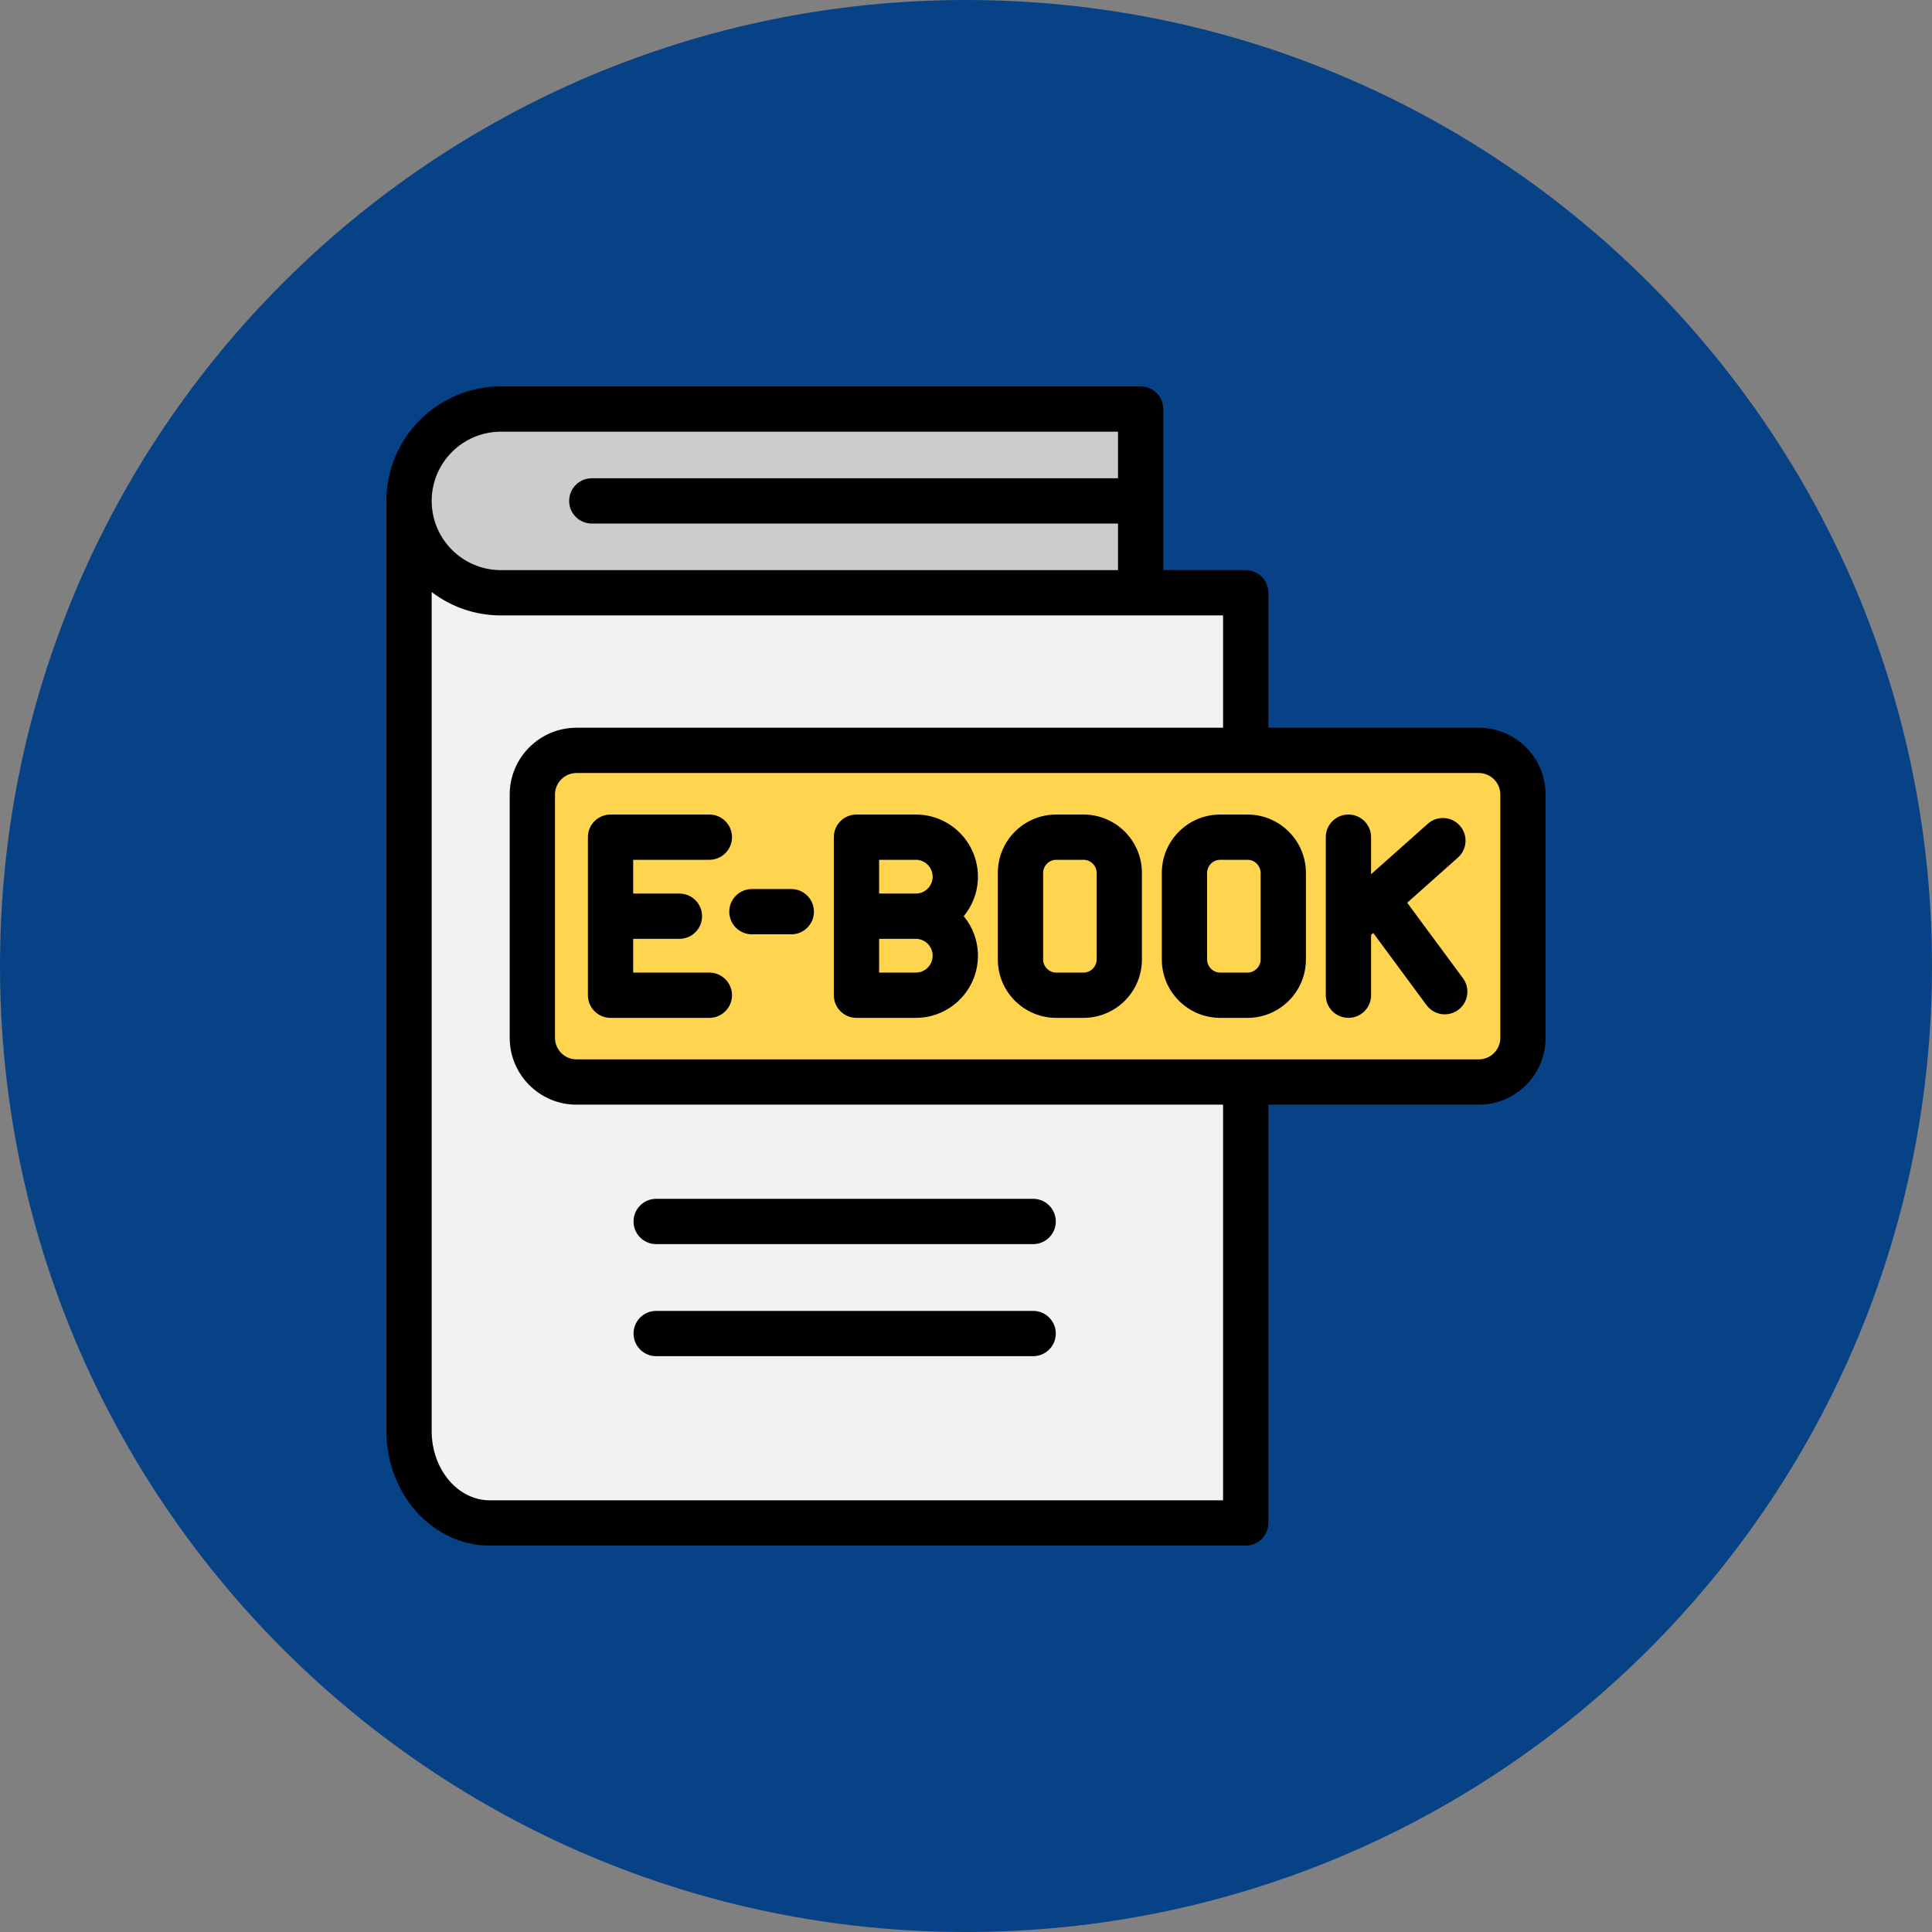 <svg xmlns="http://www.w3.org/2000/svg" xmlns:xlink="http://www.w3.org/1999/xlink" width="500" zoomAndPan="magnify" viewBox="0 0 375 375" height="500" preserveAspectRatio="xMidYMid meet" version="1.0"><rect x="0" y="0" width="375" height="375" fill="#808080" stroke="none"/><defs><clipPath id="29efa172f3"><path d="M 187.5 0 C 83.945 0 0 83.945 0 187.5 C 0 291.055 83.945 375 187.5 375 C 291.055 375 375 291.055 375 187.5 C 375 83.945 291.055 0 187.5 0 Z M 187.5 0 " clip-rule="nonzero"/></clipPath></defs><g clip-path="url(#29efa172f3)"><rect x="-37.5" width="450" fill="#074287" y="-37.5" height="450" fill-opacity="1"/></g><path fill="#cccccc" d="M 79.395 97.227 L 79.395 106.016 C 79.395 115.824 87.418 123.848 97.227 123.848 L 221.398 123.848 L 221.398 83.789 C 221.398 81.371 219.422 79.395 217.004 79.395 L 97.227 79.395 C 87.418 79.395 79.395 87.422 79.395 97.227 Z M 79.395 97.227 " fill-opacity="1" fill-rule="evenodd"/><path fill="#f2f2f2" d="M 241.793 291.211 L 241.793 119.453 C 241.793 117.031 239.82 115.059 237.398 115.059 L 97.227 115.059 C 87.418 115.059 79.395 107.035 79.395 97.227 L 79.395 277.773 C 79.395 287.582 86.449 295.605 95.07 295.605 L 237.398 295.605 C 239.82 295.605 241.793 293.633 241.793 291.211 Z M 241.793 291.211 " fill-opacity="1" fill-rule="evenodd"/><path fill="#ffd54f" d="M 111.895 145.648 L 287.035 145.648 C 291.75 145.648 295.605 149.504 295.605 154.219 L 295.605 201.449 C 295.605 206.164 291.75 210.02 287.035 210.02 L 111.895 210.02 C 107.184 210.02 103.328 206.164 103.328 201.449 L 103.328 154.219 C 103.328 149.504 107.184 145.648 111.895 145.648 Z M 111.895 145.648 " fill-opacity="1" fill-rule="evenodd"/><path fill="#000000" d="M 127.367 263.234 L 200.535 263.234 C 202.961 263.234 204.93 261.266 204.93 258.84 C 204.93 256.414 202.961 254.445 200.535 254.445 L 127.367 254.445 C 124.938 254.445 122.969 256.414 122.969 258.84 C 122.969 261.266 124.938 263.234 127.367 263.234 Z M 127.367 241.484 L 200.535 241.484 C 202.961 241.484 204.93 239.516 204.93 237.09 C 204.93 234.664 202.961 232.691 200.535 232.691 L 127.367 232.691 C 124.938 232.691 122.969 234.664 122.969 237.09 C 122.969 239.516 124.938 241.484 127.367 241.484 Z M 291.211 154.219 C 291.211 151.914 289.34 150.043 287.035 150.043 L 111.895 150.043 C 109.594 150.043 107.723 151.914 107.723 154.219 L 107.723 201.449 C 107.723 203.75 109.594 205.625 111.895 205.625 L 287.035 205.625 C 289.34 205.625 291.211 203.75 291.211 201.449 Z M 237.398 214.414 L 237.398 291.211 L 95.07 291.211 C 88.848 291.211 83.789 285.18 83.789 277.773 L 83.789 114.914 C 87.523 117.762 92.18 119.453 97.227 119.453 L 237.398 119.453 L 237.398 141.254 L 111.895 141.254 C 104.75 141.254 98.934 147.07 98.934 154.219 L 98.934 201.449 C 98.934 208.598 104.75 214.414 111.895 214.414 Z M 83.789 97.227 C 83.789 104.637 89.816 110.664 97.227 110.664 L 217.004 110.664 L 217.004 101.621 L 114.867 101.621 C 112.441 101.621 110.473 99.656 110.473 97.227 C 110.473 94.801 112.441 92.832 114.867 92.832 L 217.004 92.832 L 217.004 83.789 L 97.227 83.789 C 89.816 83.789 83.789 89.816 83.789 97.227 Z M 300 154.219 L 300 201.449 C 300 208.598 294.188 214.414 287.035 214.414 L 246.191 214.414 L 246.191 295.605 C 246.191 298.031 244.223 300 241.793 300 L 95.07 300 C 84.004 300 75 290.027 75 277.773 C 75 277.773 75 98.246 75 97.227 C 75 84.973 84.969 75 97.227 75 L 221.398 75 C 223.824 75 225.793 76.969 225.793 79.395 L 225.793 110.664 L 241.793 110.664 C 242.965 110.664 244.078 111.129 244.902 111.953 C 245.727 112.773 246.191 113.895 246.191 115.059 L 246.191 141.254 L 287.039 141.254 C 294.188 141.254 300 147.07 300 154.219 Z M 212.855 169.422 L 212.855 186.242 C 212.855 187.617 211.695 188.781 210.32 188.781 L 205 188.781 C 203.629 188.781 202.469 187.617 202.469 186.242 L 202.469 169.422 C 202.469 168.051 203.629 166.887 205 166.887 L 210.32 166.887 C 211.695 166.887 212.855 168.051 212.855 169.422 Z M 221.645 169.422 L 221.645 186.242 C 221.645 192.488 216.566 197.566 210.32 197.566 L 205 197.566 C 198.758 197.566 193.676 192.488 193.676 186.242 L 193.676 169.422 C 193.676 163.18 198.758 158.102 205 158.102 L 210.32 158.102 C 216.566 158.102 221.645 163.18 221.645 169.422 Z M 181.027 170.164 C 181.027 171.969 179.566 173.441 177.773 173.441 L 170.633 173.441 L 170.633 166.887 L 177.773 166.887 C 179.566 166.887 181.027 168.359 181.027 170.164 Z M 181.027 185.504 C 181.027 187.309 179.566 188.781 177.773 188.781 L 170.633 188.781 L 170.633 182.227 L 177.773 182.227 C 179.566 182.227 181.027 183.699 181.027 185.504 Z M 189.816 170.164 C 189.816 173.074 188.781 175.746 187.062 177.832 C 188.781 179.922 189.816 182.594 189.816 185.504 C 189.816 192.156 184.414 197.566 177.773 197.566 L 166.242 197.566 C 163.812 197.566 161.848 195.602 161.848 193.176 L 161.848 162.492 C 161.848 160.066 163.812 158.102 166.242 158.102 L 177.773 158.102 C 184.414 158.102 189.816 163.512 189.816 170.164 Z M 244.688 169.422 L 244.688 186.242 C 244.688 187.617 243.527 188.781 242.152 188.781 L 236.828 188.781 C 235.457 188.781 234.297 187.617 234.297 186.242 L 234.297 169.422 C 234.297 168.051 235.457 166.887 236.828 166.887 L 242.152 166.887 C 243.527 166.887 244.688 168.051 244.688 169.422 Z M 253.477 169.422 L 253.477 186.242 C 253.477 192.488 248.395 197.566 242.152 197.566 L 236.828 197.566 C 230.59 197.566 225.508 192.488 225.508 186.242 L 225.508 169.422 C 225.508 163.18 230.59 158.102 236.828 158.102 L 242.152 158.102 C 248.395 158.102 253.477 163.18 253.477 169.422 Z M 273.137 175.223 L 283.961 189.875 C 285.402 191.828 284.988 194.582 283.039 196.02 C 281.086 197.465 278.328 197.051 276.891 195.098 L 266.547 181.09 L 266.125 181.461 L 266.125 193.176 C 266.125 195.602 264.16 197.566 261.734 197.566 C 259.305 197.566 257.336 195.602 257.336 193.176 L 257.336 179.512 C 257.336 179.496 257.336 179.484 257.336 179.473 L 257.336 162.492 C 257.336 160.066 259.305 158.098 261.734 158.098 C 264.16 158.098 266.125 160.066 266.125 162.492 L 266.125 169.691 L 277.145 159.887 C 278.957 158.273 281.734 158.434 283.348 160.25 C 284.961 162.062 284.801 164.84 282.988 166.453 Z M 153.594 172.562 C 156.02 172.562 157.984 174.531 157.984 176.957 C 157.984 179.383 156.02 181.352 153.594 181.352 L 145.941 181.352 C 143.516 181.352 141.547 179.383 141.547 176.957 C 141.547 174.531 143.516 172.562 145.941 172.562 Z M 142.082 193.176 C 142.082 195.602 140.113 197.566 137.688 197.566 L 118.508 197.566 C 116.078 197.566 114.113 195.602 114.113 193.176 L 114.113 162.492 C 114.113 160.066 116.078 158.102 118.508 158.102 L 137.688 158.102 C 140.113 158.102 142.082 160.066 142.082 162.492 C 142.082 164.922 140.113 166.887 137.688 166.887 L 122.902 166.887 L 122.902 173.441 L 131.875 173.441 C 134.301 173.441 136.27 175.406 136.27 177.832 C 136.27 180.262 134.301 182.227 131.875 182.227 L 122.902 182.227 L 122.902 188.781 L 137.688 188.781 C 140.113 188.781 142.082 190.746 142.082 193.176 Z M 142.082 193.176 " fill-opacity="1" fill-rule="evenodd"/></svg>